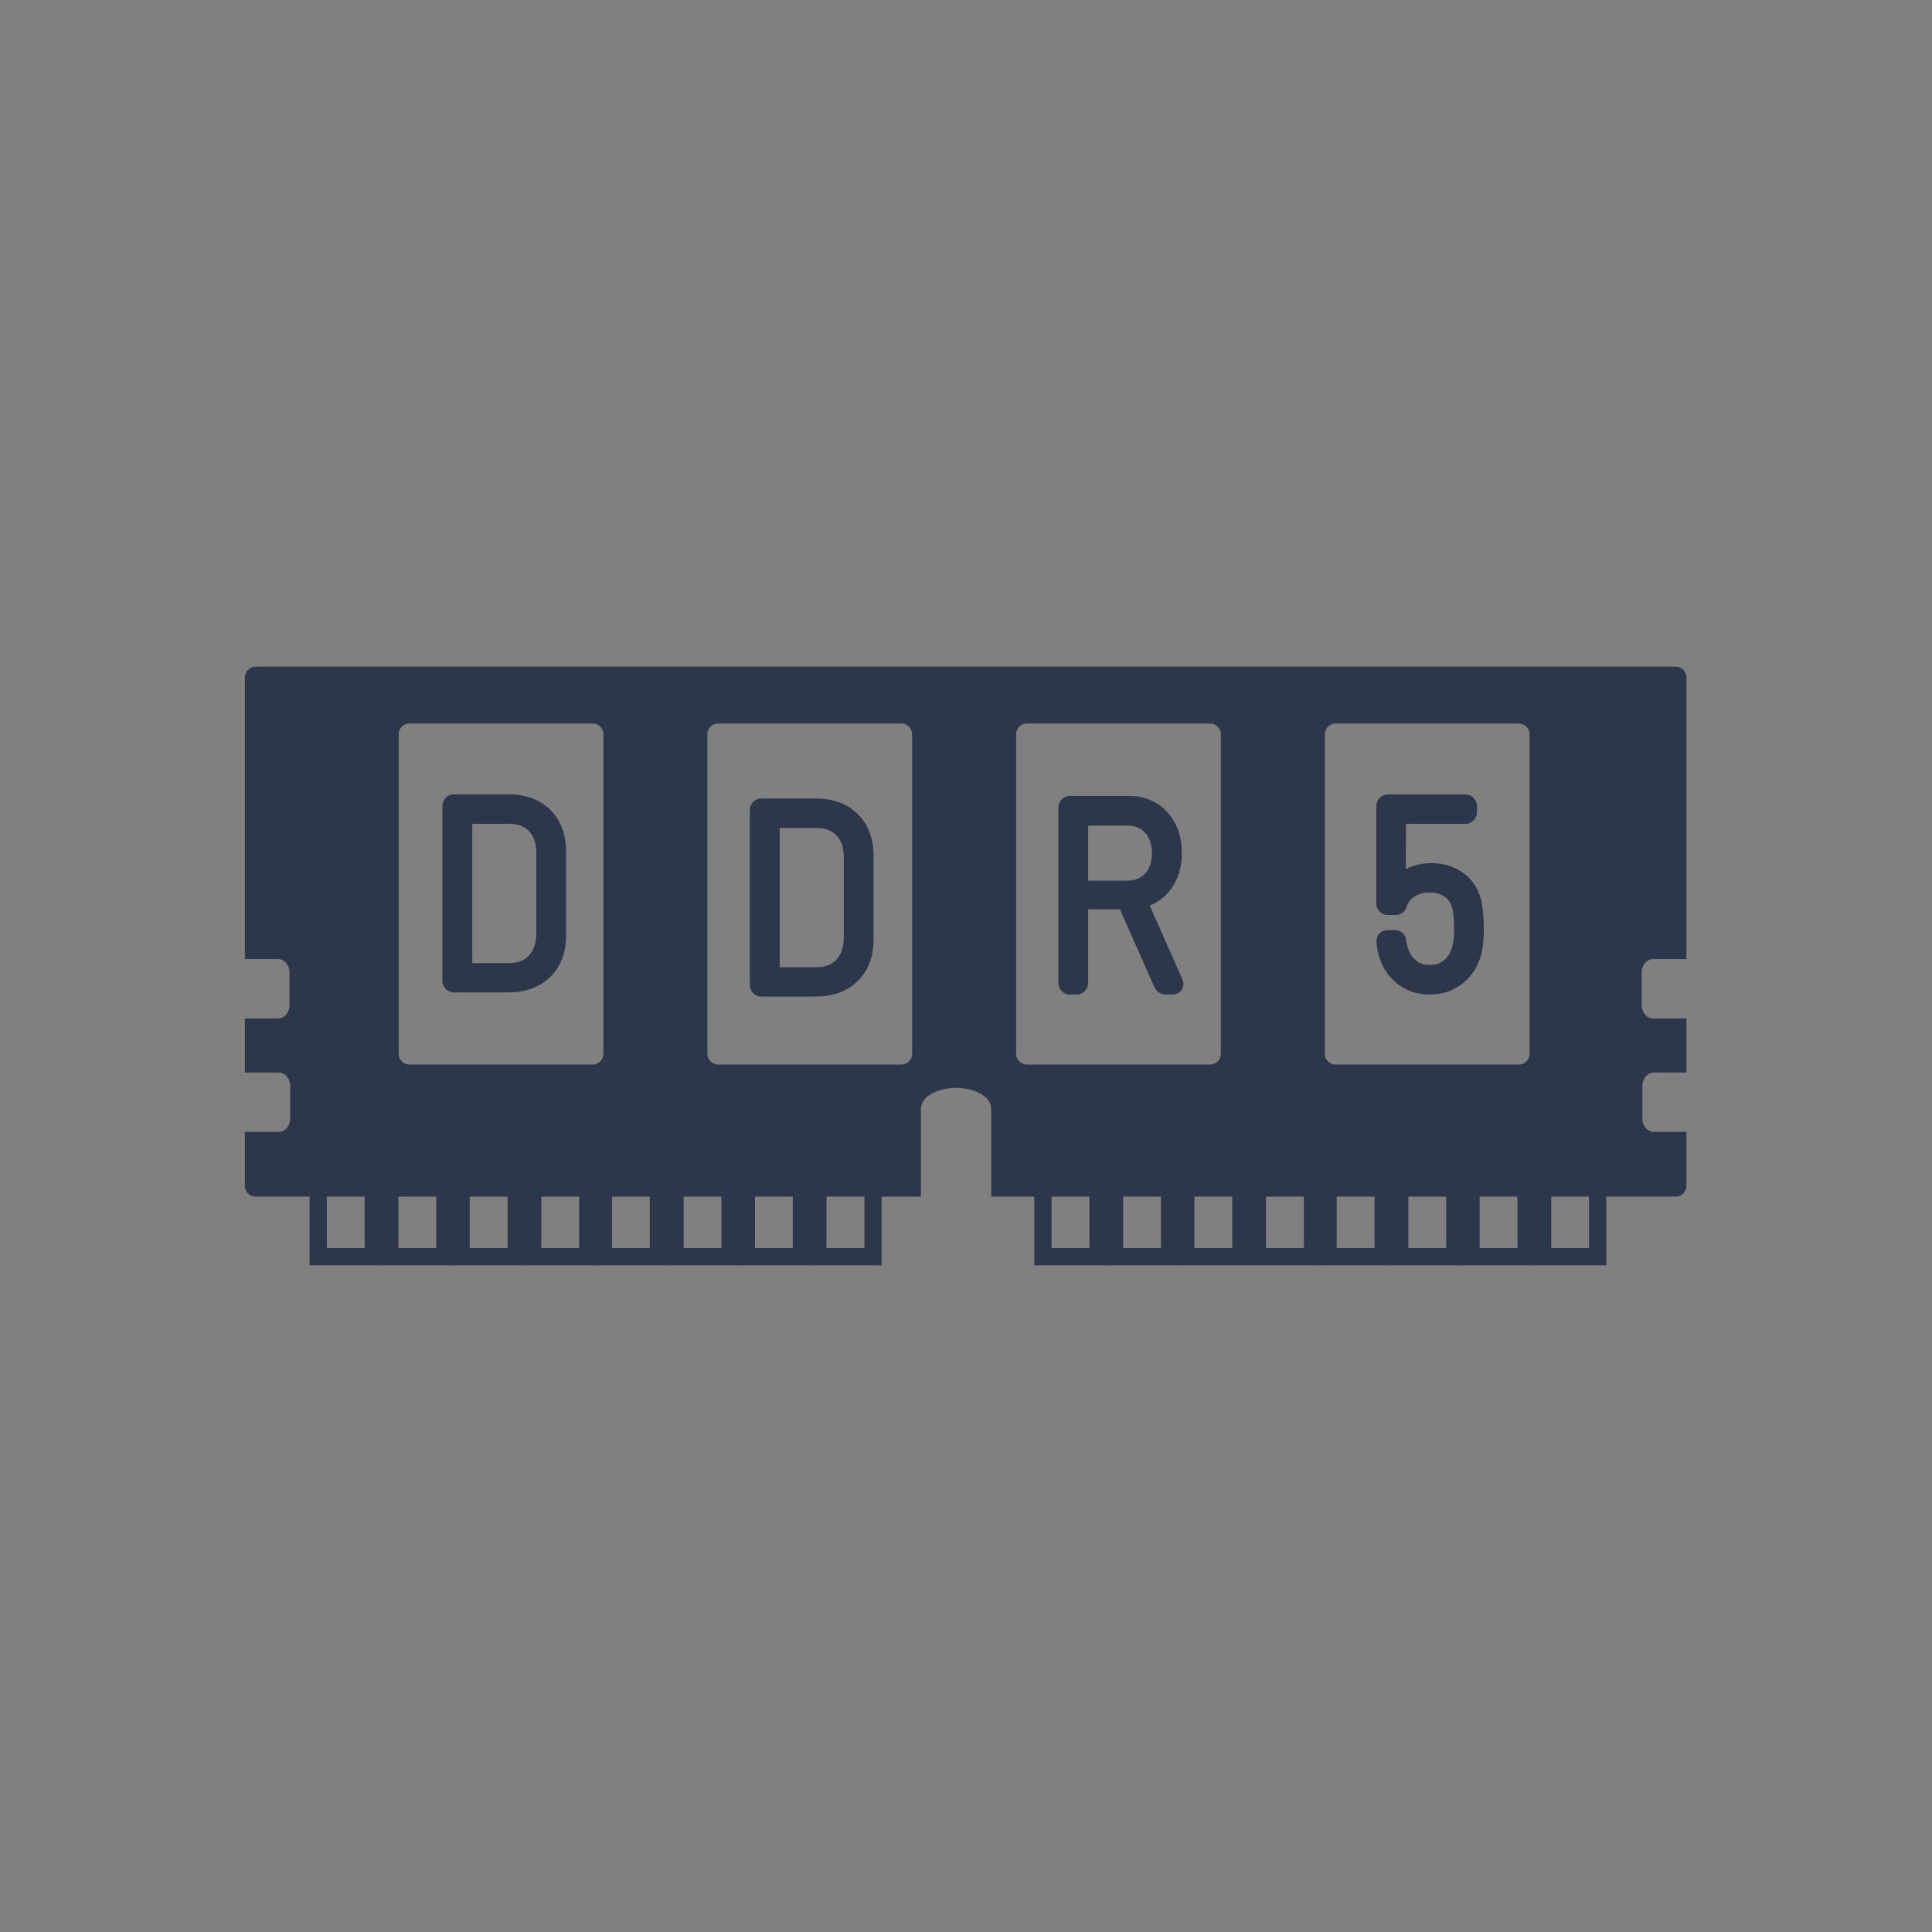 <?xml version="1.0" encoding="UTF-8"?><svg id="Layer_1" xmlns="http://www.w3.org/2000/svg" viewBox="0 0 288 288"><rect x="0" y="0" width="288" height="288" fill="#808080" stroke="none"/><defs><style>.cls-1{fill:#fff;}.cls-2{fill:#2d374b;}</style></defs><g><path class="cls-2" d="m56.93,188.62h-10.78v-18.49h10.78v18.49Zm-8.21-2.57h5.64v-13.35h-5.64v13.35Z"/><path class="cls-2" d="m67.6,188.62h-10.78v-18.49h10.78v18.49Zm-8.21-2.57h5.64v-13.35h-5.64v13.35Z"/><path class="cls-2" d="m78.23,188.62h-10.78v-18.49h10.78v18.49Zm-8.21-2.57h5.64v-13.35h-5.64v13.35Z"/><path class="cls-2" d="m88.91,188.62h-10.78v-18.49h10.78v18.49Zm-8.21-2.57h5.63v-13.35h-5.63v13.35Z"/><path class="cls-2" d="m99.44,188.62h-10.78v-18.49h10.78v18.49Zm-8.21-2.57h5.63v-13.35h-5.63v13.35Z"/><path class="cls-2" d="m110.12,188.62h-10.78v-18.49h10.78v18.49Zm-8.21-2.57h5.63v-13.35h-5.63v13.35Z"/><path class="cls-2" d="m120.75,188.62h-10.78v-18.49h10.78v18.49Zm-8.21-2.57h5.64v-13.35h-5.64v13.35Z"/><path class="cls-2" d="m131.42,188.62h-10.78v-18.49h10.78v18.49Zm-8.21-2.57h5.64v-13.35h-5.64v13.35Z"/></g><g><path class="cls-2" d="m164.96,188.62h-10.78v-18.49h10.78v18.49Zm-8.21-2.57h5.64v-13.35h-5.64v13.35Z"/><path class="cls-2" d="m175.63,188.62h-10.78v-18.49h10.78v18.49Zm-8.21-2.57h5.64v-13.35h-5.64v13.35Z"/><path class="cls-2" d="m186.26,188.62h-10.78v-18.49h10.78v18.49Zm-8.21-2.57h5.64v-13.35h-5.64v13.35Z"/><path class="cls-2" d="m196.94,188.62h-10.78v-18.49h10.78v18.49Zm-8.21-2.57h5.64v-13.35h-5.64v13.35Z"/><path class="cls-2" d="m207.47,188.62h-10.78v-18.49h10.78v18.49Zm-8.21-2.57h5.64v-13.35h-5.64v13.35Z"/><path class="cls-2" d="m218.15,188.62h-10.78v-18.49h10.78v18.49Zm-8.21-2.57h5.64v-13.35h-5.64v13.35Z"/><path class="cls-2" d="m228.78,188.62h-10.78v-18.49h10.78v18.49Zm-8.21-2.57h5.63v-13.35h-5.63v13.35Z"/><path class="cls-2" d="m239.45,188.62h-10.78v-18.49h10.78v18.49Zm-8.21-2.57h5.63v-13.35h-5.63v13.35Z"/></g><path class="cls-2" d="m246.44,142.97h4.95v-41.98c0-.89-.72-1.61-1.61-1.61H38.11c-.89,0-1.61.72-1.61,1.61v41.98h4.94c.95,0,1.71.88,1.71,1.96v4.93c0,1.08-.77,1.96-1.71,1.96h-4.94v8.06h5.04c.95,0,1.71.88,1.71,1.96v4.93c0,1.08-.77,1.96-1.71,1.96h-5.04v8.04c0,.89.72,1.61,1.61,1.61h99.17v-14.78s0,1.74,0,1.74c0-2.29,3.23-3.18,5.24-3.18s5.24.89,5.24,3.18v13.04h102.02c.89,0,1.61-.72,1.61-1.61v-8.04h-4.85c-.95,0-1.71-.88-1.71-1.96v-4.93c0-1.08.77-1.96,1.71-1.96h4.85v-8.06h-4.95c-.95,0-1.71-.88-1.71-1.96v-4.93c0-1.08.77-1.96,1.71-1.96Zm-156.49,14.11c0,.89-.72,1.61-1.61,1.61h-27.3c-.89,0-1.61-.72-1.61-1.61v-47.62c0-.89.72-1.61,1.61-1.61h27.3c.89,0,1.61.72,1.61,1.61v47.62Zm46.02,0c0,.89-.72,1.61-1.61,1.61h-27.3c-.89,0-1.61-.72-1.61-1.61v-47.62c0-.89.72-1.61,1.61-1.61h27.3c.89,0,1.61.72,1.61,1.61v47.62Zm46.02,0c0,.89-.72,1.61-1.61,1.61h-27.3c-.89,0-1.61-.72-1.61-1.61v-47.62c0-.89.72-1.61,1.61-1.61h27.3c.89,0,1.61.72,1.61,1.61v47.62Zm46.02,0c0,.89-.72,1.61-1.61,1.61h-27.3c-.89,0-1.61-.72-1.61-1.61v-47.62c0-.89.72-1.61,1.61-1.61h27.3c.89,0,1.61.72,1.61,1.61v47.62Z"/><g><g><path class="cls-1" d="m169.67,134.3c-.05-.08-.01-.14.11-.19,1.55-.28,2.79-1.05,3.72-2.29.93-1.24,1.39-2.79,1.39-4.64,0-2.16-.61-3.9-1.81-5.24-1.21-1.33-2.8-2-4.77-2h-8.81c-.12,0-.22.05-.3.13-.08.09-.12.2-.12.33v26.11c0,.13.04.24.12.33.08.09.18.13.3.13h1.02c.12,0,.22-.04.3-.13.08-.09.12-.2.12-.33v-12.09c0-.1.05-.15.14-.15h6.63c.07,0,.12.04.14.12l5.43,12.24c.12.23.28.35.49.35h.99c.26,0,.39-.1.39-.31,0-.05-.02-.13-.07-.23l-5.39-12.13Zm-8.6-1.73c-.09,0-.14-.05-.14-.15v-10.47c0-.1.05-.15.14-.15h7.05c1.46,0,2.64.49,3.54,1.48.9.99,1.36,2.3,1.36,3.95s-.45,2.88-1.36,3.87c-.9.99-2.09,1.48-3.54,1.48h-7.05Z"/><path class="cls-2" d="m174.74,148.25h-.99c-.7,0-1.3-.38-1.64-1.05l-.03-.06-5.14-11.6h-4.73v10.96c0,.45-.16.87-.46,1.2-.32.36-.77.55-1.25.55h-1.02c-.48,0-.92-.2-1.25-.55-.3-.32-.46-.74-.46-1.19v-26.11c0-.45.16-.87.46-1.2.33-.35.77-.55,1.25-.55h8.81c2.34,0,4.27.82,5.73,2.42,1.43,1.57,2.15,3.63,2.15,6.1,0,2.12-.55,3.94-1.65,5.41-.83,1.12-1.89,1.93-3.14,2.41l4.85,10.92c.12.26.18.51.18.75,0,.92-.7,1.59-1.67,1.59Zm-12.53-16.97h5.9c1.09,0,1.94-.35,2.59-1.06.69-.75,1.02-1.73,1.02-3s-.33-2.33-1.02-3.08c-.66-.72-1.5-1.06-2.59-1.06h-5.9v8.21Z"/></g><g><path class="cls-1" d="m75.77,119.7h-8.11c-.12,0-.22.05-.3.13-.08.09-.12.2-.12.33v26.03c0,.13.04.24.12.33.08.09.18.13.3.13h8.11c2.26,0,4.04-.65,5.36-1.94,1.32-1.3,1.97-3.06,1.97-5.29v-12.48c0-2.23-.66-4-1.97-5.29-1.32-1.3-3.1-1.94-5.36-1.94Zm5.46,19.48c-.02,1.75-.51,3.13-1.46,4.14-.95,1.01-2.25,1.52-3.89,1.52h-6.63c-.09,0-.14-.05-.14-.15v-23.03c0-.1.05-.15.14-.15h6.63c1.67,0,2.98.51,3.93,1.52.95,1.01,1.43,2.39,1.43,4.14v12.01Z"/><path class="cls-2" d="m75.77,147.94h-8.11c-.48,0-.93-.2-1.25-.56-.3-.32-.46-.74-.46-1.19v-26.03c0-.45.16-.87.46-1.2.33-.36.77-.55,1.25-.55h8.11c2.59,0,4.7.78,6.26,2.31,1.56,1.54,2.36,3.63,2.36,6.21v12.48c0,2.58-.79,4.67-2.36,6.21-1.56,1.54-3.66,2.31-6.26,2.31Zm-5.37-4.38h5.48c1.29,0,2.25-.36,2.96-1.11.73-.78,1.09-1.85,1.11-3.27v-12c0-1.42-.35-2.49-1.08-3.26-.7-.75-1.68-1.11-2.99-1.11h-5.48v20.76Z"/></g><g><path class="cls-1" d="m121.6,120.32h-8.11c-.12,0-.22.05-.3.13-.08.09-.12.2-.12.33v26.03c0,.13.04.24.12.33.08.09.18.13.3.13h8.11c2.26,0,4.04-.65,5.36-1.94,1.32-1.3,1.97-3.06,1.97-5.29v-12.48c0-2.23-.66-4-1.97-5.29-1.32-1.3-3.1-1.94-5.36-1.94Zm5.46,19.48c-.02,1.75-.51,3.13-1.46,4.14-.95,1.01-2.25,1.52-3.89,1.52h-6.63c-.09,0-.14-.05-.14-.15v-23.03c0-.1.05-.15.14-.15h6.63c1.67,0,2.98.51,3.93,1.52.95,1.01,1.43,2.39,1.43,4.14v12.01Z"/><path class="cls-2" d="m121.6,148.56h-8.11c-.48,0-.93-.2-1.25-.56-.3-.32-.46-.74-.46-1.19v-26.03c0-.45.16-.87.46-1.2.33-.36.77-.55,1.25-.55h8.11c2.59,0,4.7.78,6.26,2.31,1.56,1.54,2.36,3.63,2.36,6.21v12.48c0,2.58-.79,4.67-2.36,6.21-1.56,1.54-3.66,2.31-6.26,2.31Zm-5.37-4.38h5.48c1.29,0,2.25-.36,2.96-1.11.73-.78,1.09-1.85,1.11-3.27v-12c0-1.42-.35-2.49-1.08-3.26-.7-.75-1.68-1.11-2.99-1.11h-5.48v20.76Z"/></g><g><path class="cls-1" d="m219.65,134.99c-.28-1.62-1-2.86-2.15-3.73-1.15-.87-2.54-1.31-4.16-1.31-.99,0-1.92.19-2.78.56-.87.37-1.57.88-2.11,1.52-.05.05-.09.07-.12.06-.04-.01-.05-.04-.05-.1l.04-10.32c0-.1.05-.15.14-.15h10.01c.12,0,.22-.04.3-.13.08-.09.12-.2.12-.33v-.89c0-.13-.04-.24-.12-.33-.08-.09-.18-.13-.3-.13h-11.59c-.12,0-.22.05-.3.13-.08.09-.12.2-.12.33v14.48c0,.13.04.24.12.33.08.09.18.13.3.13h1.16c.23,0,.39-.13.46-.38.31-.95.87-1.68,1.71-2.19.83-.51,1.81-.77,2.94-.77,1.29,0,2.36.35,3.21,1.04.85.69,1.35,1.68,1.52,2.96.12.9.18,1.8.18,2.7,0,1.05-.06,1.84-.18,2.35-.24,1.34-.77,2.39-1.6,3.16-.83.77-1.87,1.16-3.12,1.16s-2.24-.37-3.05-1.1c-.81-.73-1.35-1.7-1.6-2.91-.05-.13-.09-.35-.14-.65v-.15c-.02-.26-.16-.39-.42-.39h-1.06c-.26,0-.39.13-.39.39v.08c.05.56.13,1.07.25,1.5.4,1.54,1.17,2.77,2.31,3.7,1.14.92,2.51,1.39,4.11,1.39s3.05-.49,4.21-1.46c1.16-.98,1.93-2.3,2.31-3.97.16-.8.25-1.83.25-3.12s-.08-2.37-.25-3.43Z"/><path class="cls-2" d="m213.13,148.25c-1.89,0-3.55-.56-4.92-1.67-1.35-1.1-2.28-2.57-2.74-4.37-.13-.49-.23-1.08-.28-1.72v-.18c0-.97.7-1.67,1.67-1.67h1.06c.92,0,1.62.64,1.7,1.55v.17c.04.24.07.31.07.32l.05.17c.2.94.6,1.67,1.21,2.22.57.52,1.29.77,2.19.77s1.65-.27,2.25-.81c.63-.58,1.02-1.38,1.21-2.44v-.06c.08-.29.16-.88.16-2.06,0-.84-.06-1.69-.17-2.53-.12-.96-.47-1.66-1.06-2.14-.61-.5-1.4-.75-2.39-.75-.89,0-1.64.19-2.27.58-.56.35-.94.83-1.15,1.47-.23.8-.88,1.3-1.69,1.3h-1.16c-.48,0-.92-.2-1.25-.55-.3-.32-.46-.74-.46-1.19v-14.48c0-.45.16-.87.46-1.2.33-.36.77-.55,1.25-.55h11.59c.48,0,.92.2,1.25.55.31.34.46.75.46,1.2v.89c0,.45-.16.87-.46,1.19-.33.36-.77.55-1.25.55h-8.87l-.02,6.75c.16-.08.32-.16.49-.23,1.03-.44,2.13-.66,3.29-.66,1.9,0,3.56.53,4.93,1.57,1.41,1.07,2.3,2.6,2.64,4.54v.02c.18,1.12.27,2.33.27,3.62,0,1.38-.09,2.49-.27,3.38-.44,1.96-1.36,3.54-2.74,4.69-1.39,1.17-3.09,1.76-5.04,1.76Zm-5.41-15.03v.04s.01-.02.02-.03c0,0-.01,0-.02,0Zm1.87-11.56h0s0,0,0,0Z"/></g></g></svg>